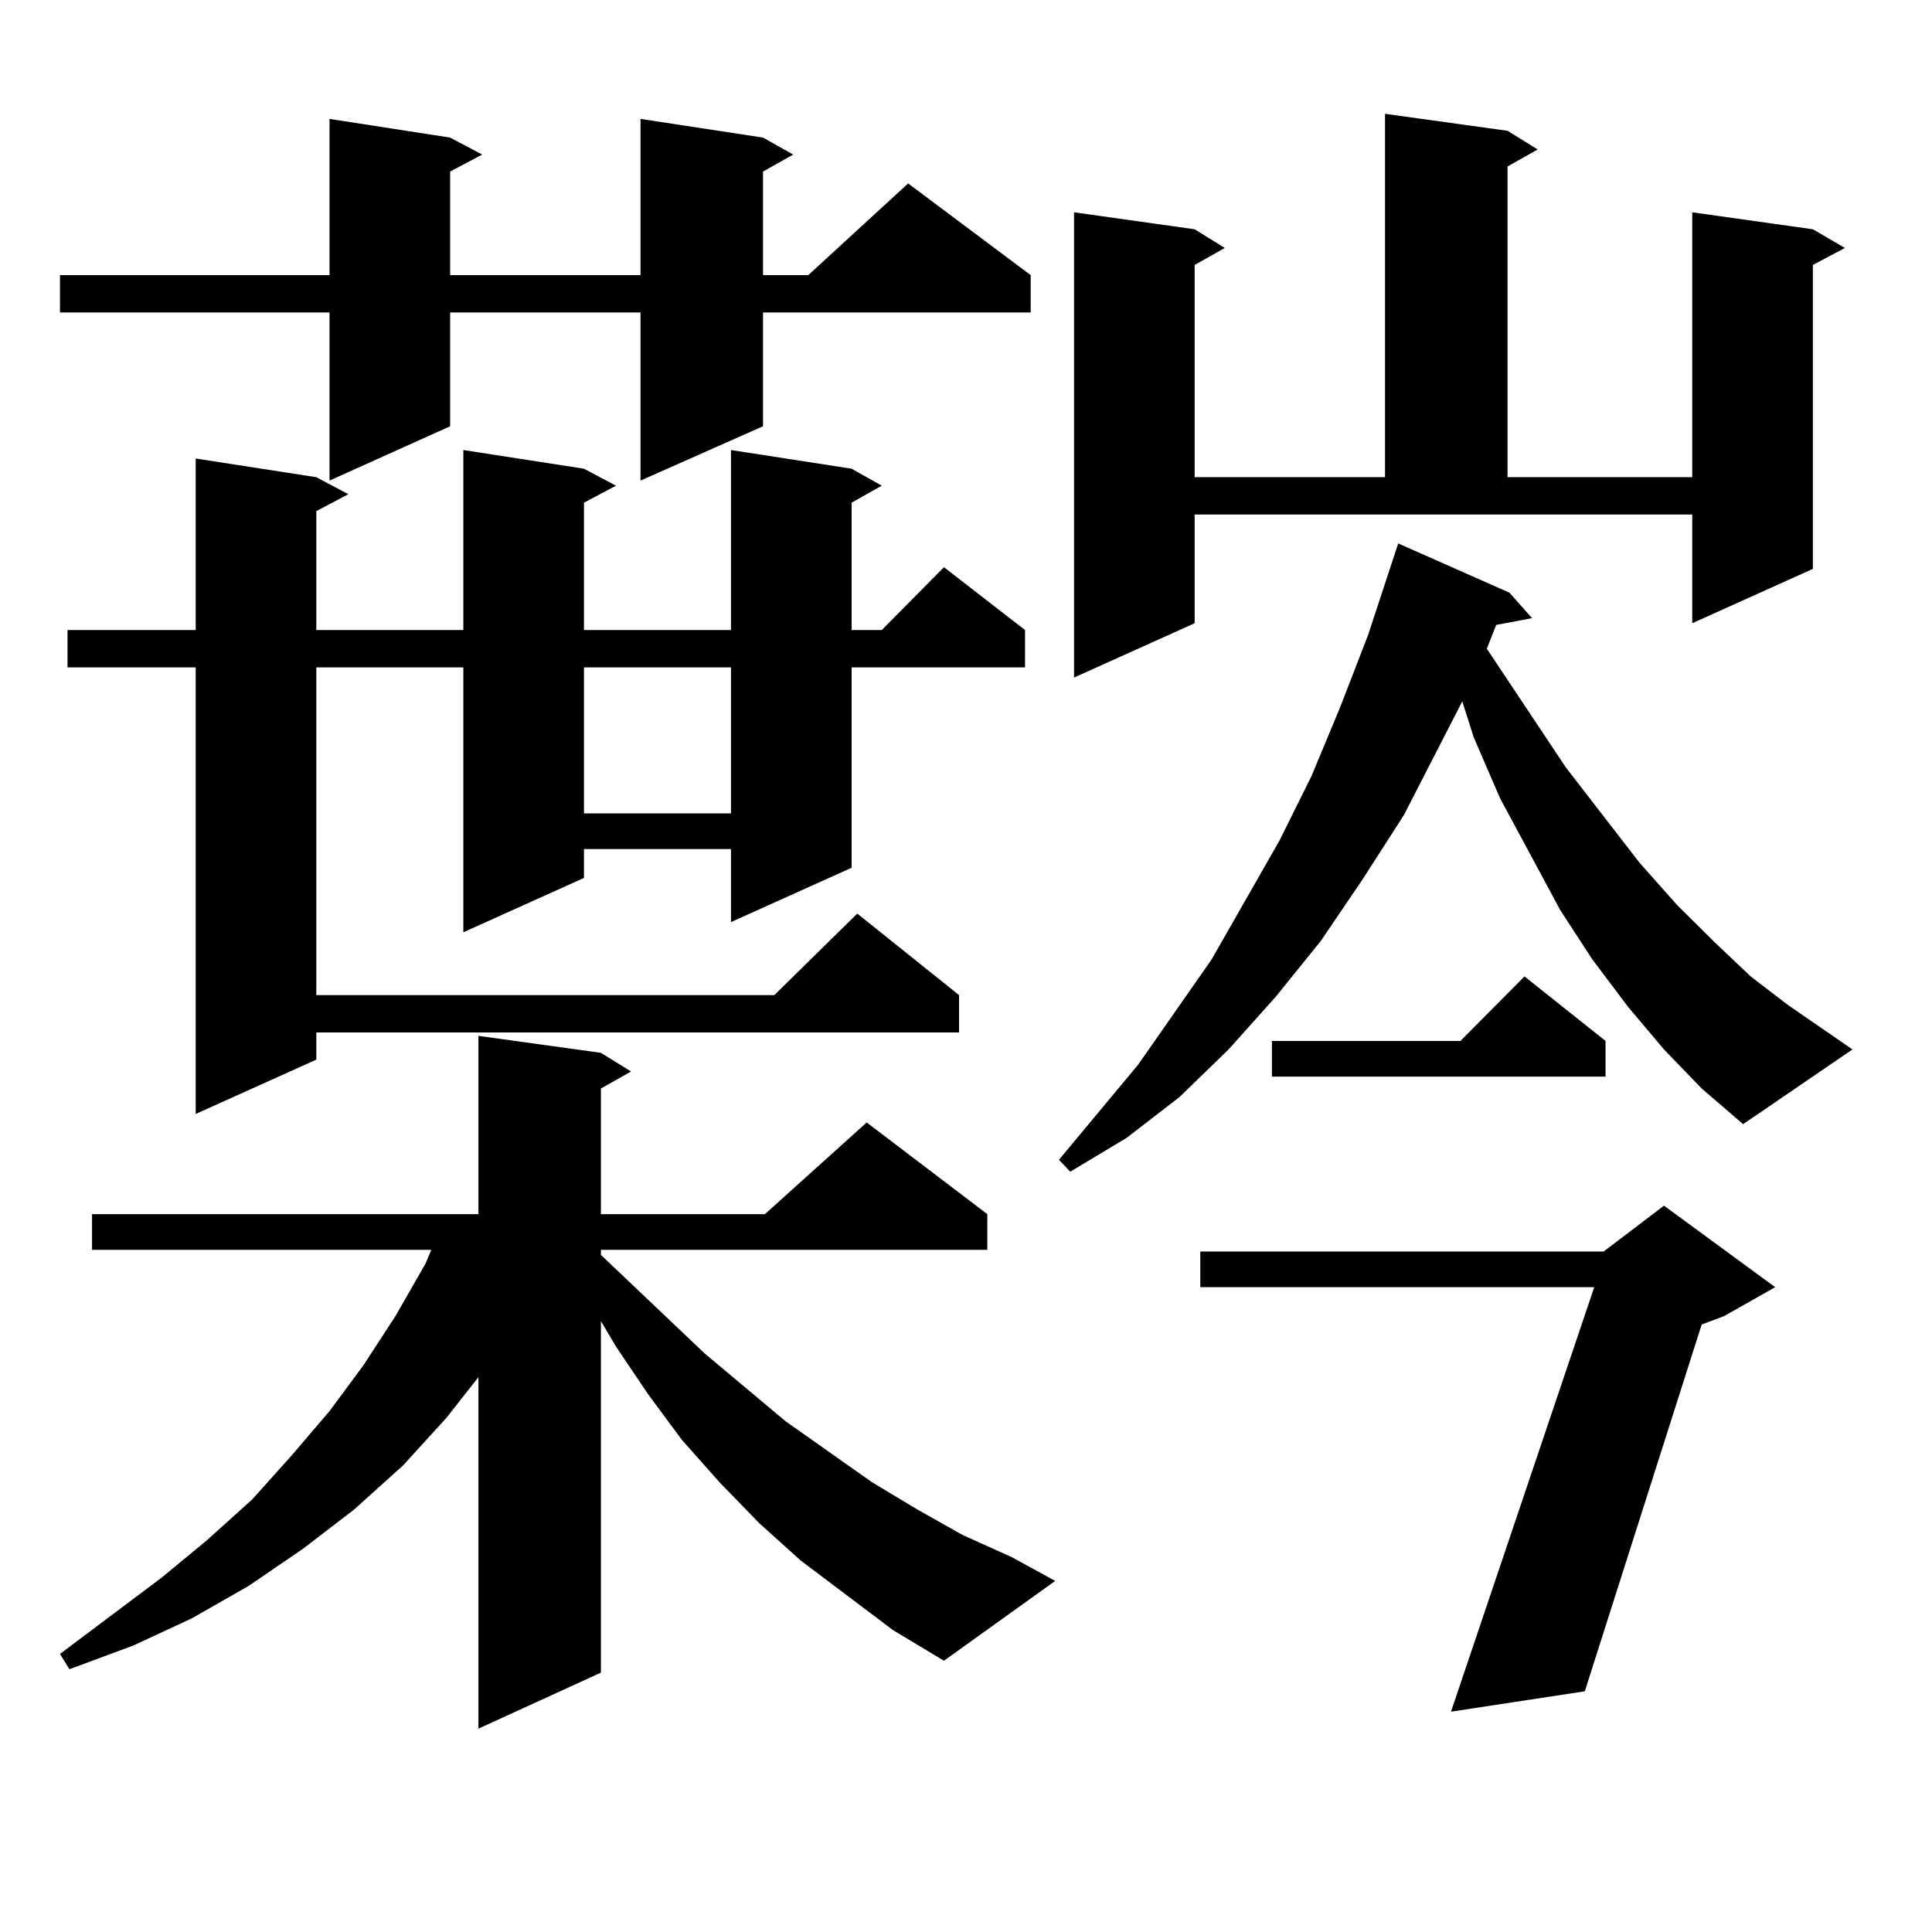 <?xml version="1.0" encoding="utf-8"?>
<!-- Generator: Adobe Illustrator 16.0.0, SVG Export Plug-In . SVG Version: 6.00 Build 0)  -->
<!DOCTYPE svg PUBLIC "-//W3C//DTD SVG 1.1//EN" "http://www.w3.org/Graphics/SVG/1.1/DTD/svg11.dtd">
<svg version="1.1" id="图层_1" xmlns="http://www.w3.org/2000/svg" xmlns:xlink="http://www.w3.org/1999/xlink" x="0px" y="0px"
	 width="1000px" height="1000px" viewBox="0 0 1000 1000" enable-background="new 0 0 1000 1000" xml:space="preserve">
<path d="M394.941,71.215l15.609,8.789l-15.609,8.789v53.613h23.414l51.706-47.461l63.413,47.461v19.336H394.941v58.887
	l-63.413,28.125v-87.012h-98.534v58.887l-62.438,28.125v-87.012H31.048v-19.336h139.509V61.547l62.438,9.668l16.585,8.789
	l-16.585,8.789v53.613h98.534V61.547L394.941,71.215z M462.257,843.773l-47.804-36.035l-21.463-19.336l-20.487-21.094
	l-19.512-21.973l-17.561-23.73l-16.585-24.609l-7.805-13.184v181.934l-63.413,29.004V712.816l-16.585,21.094l-22.438,24.609
	l-25.365,22.852l-26.341,20.215l-28.292,19.336l-29.268,16.699l-30.243,14.063l-33.17,12.305l-4.878-7.91l52.682-39.551
	l23.414-19.336l23.414-21.094l20.487-22.852l19.512-22.852l17.561-23.73l16.585-25.488l15.609-27.246l2.927-7.031H47.633v-18.457
	h199.995v-92.285l63.413,8.789l15.609,9.668l-15.609,8.789v65.039h84.876l52.682-47.461l62.438,47.461v18.457H311.041v2.637
	l53.657,50.977l41.95,35.156l44.877,31.641l23.414,14.063l23.414,13.184l25.365,11.426l22.438,12.305l-57.56,41.309L462.257,843.773
	z M440.794,242.602l15.609,8.789l-15.609,8.789v65.918h15.609l32.194-32.52l41.95,32.52v19.336h-89.754v103.711l-62.438,28.125
	v-37.793h-76.096v14.941l-62.438,28.125V345.434h-76.096v169.629h237.067l42.926-42.188l52.682,42.188v19.336H163.728v14.063
	l-62.438,28.125V345.434H34.95v-19.336h66.34v-88.77l62.438,9.668l16.585,8.789l-16.585,8.789v61.523h76.096v-93.164l62.438,9.668
	l16.585,8.789l-16.585,8.789v65.918h76.096v-93.164L440.794,242.602z M302.261,345.434v75.586h76.096v-75.586H302.261z
	 M861.271,543.188l-18.536-21.973l-18.536-24.609l-16.585-25.488l-31.219-58.008l-13.658-31.641l-5.854-18.457l-30.243,58.887
	l-21.463,33.398l-21.463,31.641l-23.414,29.004l-24.39,27.246l-25.365,24.609l-27.316,21.094l-29.268,17.578l-5.854-6.152
	l40.975-49.219l38.048-54.492l35.121-61.523l16.585-33.398l14.634-35.156l14.634-37.793l15.609-47.461l57.56,25.488l11.707,13.184
	l-18.536,3.516l-4.878,12.305l40.975,61.523l38.048,49.219l19.512,21.973l19.512,19.336l18.536,17.578l19.512,14.941l33.17,22.852
	l-56.584,38.672l-21.463-18.457L861.271,543.188z M618.351,322.582l-62.438,28.125v-240.82l62.438,8.789l15.609,9.668l-15.609,8.789
	v109.863h98.534V58.91l63.413,8.789l15.609,9.668l-15.609,8.789v160.84h95.607V109.887l62.438,8.789l16.585,9.668l-16.585,8.789
	v157.324l-62.438,28.125v-56.25H618.351V322.582z M918.831,666.234l-26.341,14.941l-11.707,4.395l-60.486,189.844l-69.267,10.547
	l74.145-219.727H621.277v-18.457h208.775l31.219-23.73L918.831,666.234z M831.028,538.793v18.457H658.35v-18.457h97.559
	l33.17-33.398L831.028,538.793z"/>
</svg>
